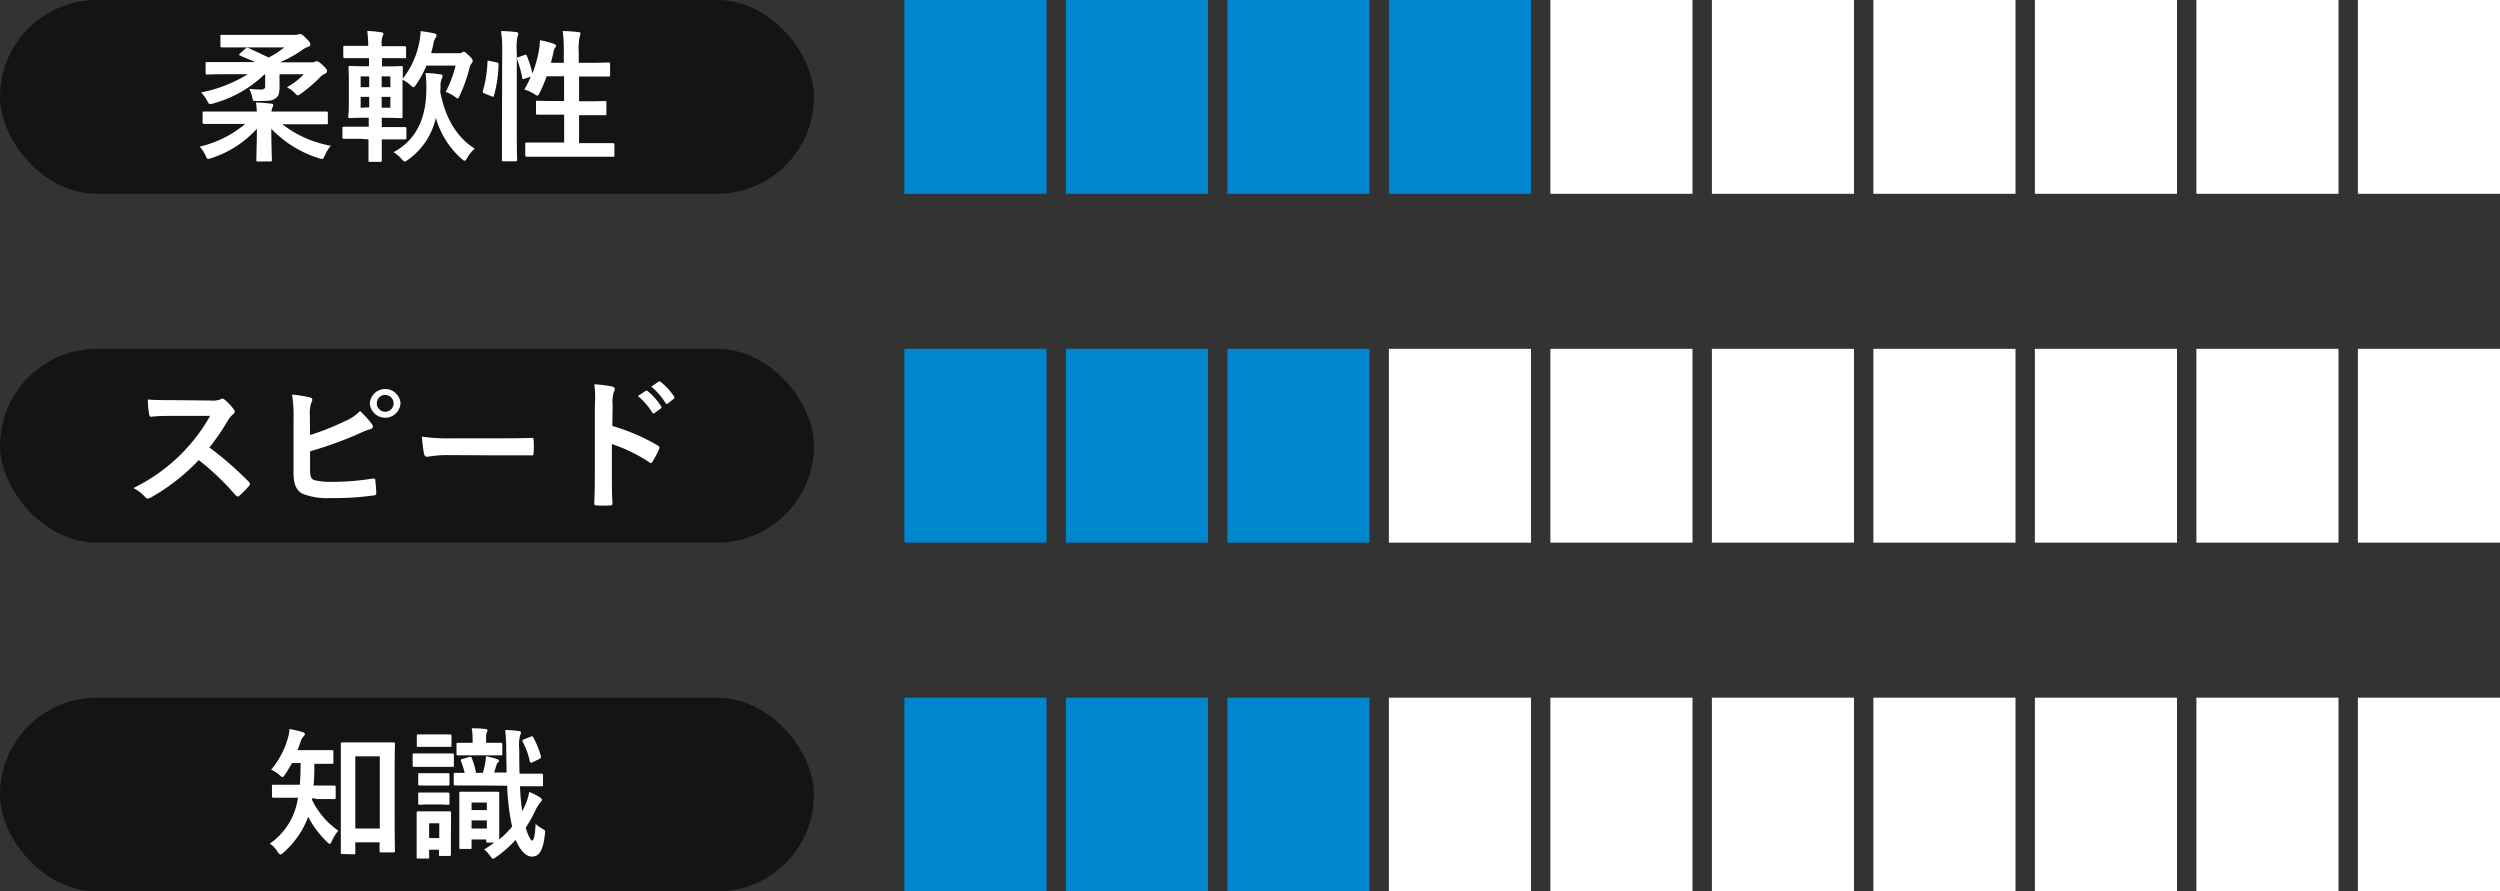 <svg xmlns="http://www.w3.org/2000/svg" width="387" height="138"><rect width="100%" height="100%" fill="#333333" stroke="none"/><defs><style>.cls-1{fill:#141414}.cls-2{fill:#fff}.cls-3{fill:#0086cf}</style></defs><g id="レイヤー_2" data-name="レイヤー 2"><g id="design"><rect class="cls-1" width="126" height="30" rx="15"/><rect class="cls-1" y="54" width="126" height="30" rx="15"/><rect class="cls-1" y="108" width="126" height="30" rx="15"/><path class="cls-2" d="M34.38 19.18h-2.77c-.13 0-.25 0-.25-.24v-1.43c0-.22 0-.25.25-.25h8.14a10.83 10.83 0 00-.13-1.39c.81 0 1.6.09 2.37.18.2 0 .31.11.31.2a.9.9 0 01-.13.39 1.29 1.29 0 00-.13.62h8.45c.14 0 .26 0 .26.25V19c0 .22 0 .24-.26.24H43.71a17.14 17.14 0 007.5 3.32 6 6 0 00-.92 1.5c-.18.39-.27.55-.46.55a2 2 0 01-.51-.13A17.19 17.19 0 0142 19.93c0 2.73.09 4.38.09 4.84 0 .2 0 .22-.24.22h-1.93c-.22 0-.24 0-.24-.22 0-.46.07-2.07.09-4.84a16.31 16.31 0 01-7 4.53 1.61 1.61 0 01-.51.13c-.2 0-.28-.15-.46-.55a4.69 4.69 0 00-.9-1.34 16.87 16.87 0 007.06-3.52zM38 7.52c.22-.18.26-.18.49-.07 1 .44 2.13 1 3.1 1.45A13.15 13.15 0 0044 7.34H34.37c-.12 0-.25 0-.25-.24V5.65c0-.22 0-.25.25-.25h11.32a1.32 1.32 0 00.48-.07.83.83 0 01.29-.06c.15 0 .35.08.88.61s.7.73.7 1-.17.31-.39.37a4.9 4.9 0 00-.88.49 18.36 18.36 0 01-3.46 1.91h5a.84.84 0 00.42-.09.75.75 0 01.31-.08c.15 0 .39.11.9.59s.68.7.68.9a.43.43 0 01-.24.4 2.83 2.83 0 00-.79.53 21 21 0 01-3 2.59c-.24.18-.37.27-.48.27s-.29-.14-.53-.42a5.15 5.15 0 00-1.17-.84 9.78 9.78 0 002.6-2h-3.74v1.67a5.68 5.68 0 01-.09 1.3 1.27 1.27 0 01-.59.79c-.46.31-.73.38-3 .38-.37 0-.41 0-.5-.4a5.6 5.6 0 00-.51-1.49 16.58 16.58 0 001.74.11c.55 0 .73-.14.73-.49v-1.85h-.11A18.47 18.47 0 0133.06 16a1.8 1.8 0 01-.51.11c-.2 0-.28-.13-.5-.55a5.73 5.73 0 00-.93-1.25 21.45 21.45 0 007.22-2.82h-3.43c-2 0-2.71.05-2.84.05s-.24 0-.24-.25V9.83c0-.2 0-.22.24-.22H39.51c-.8-.35-1.61-.68-2.34-1-.2-.09-.2-.17 0-.35zM55.89 21.49h-2.64c-.14 0-.24 0-.24-.24v-1.39c0-.22 0-.24.24-.24h3.83v-1.39h-.53c-1.67 0-2.26.05-2.39.05s-.25 0-.25-.22.09-.73.09-2.06v-3.5c0-1.32-.05-1.91-.05-2.05s0-.24.25-.24.72.05 2.39.05h.53V9H53.4c-.11 0-.26 0-.26-.24V7.34c0-.22 0-.24.26-.24H57a17.45 17.45 0 00-.15-2.31A18 18 0 0159 5c.22 0 .35.11.35.22a.72.72 0 01-.13.37 4.08 4.08 0 00-.13 1.47v.09h3.5c.13 0 .27 0 .27.24v1.38c0 .22 0 .24-.27.24S61.86 9 60 9h-.86v1.28h.59c1.68 0 2.25-.05 2.4-.05s.22 0 .22.24v1.7a13.08 13.08 0 002.59-5.79 10.93 10.93 0 00.18-1.56 21 21 0 012.11.35c.22.07.35.15.35.29a.57.57 0 01-.17.41 2.46 2.46 0 00-.33 1c-.11.49-.22.93-.35 1.37H71a1.19 1.19 0 00.46-.07.82.82 0 01.28-.17c.17 0 .33.09.83.57s.6.66.6.86a.61.61 0 01-.18.4 1.33 1.33 0 00-.28.57 23 23 0 01-1.52 4.33c-.16.35-.22.51-.33.51s-.27-.11-.51-.31a5.87 5.87 0 00-1.36-.7 18.21 18.21 0 001.54-4.07H66a14.44 14.44 0 01-1.58 2.92c-.2.29-.29.42-.42.42s-.24-.11-.48-.33a5.66 5.66 0 00-1.21-.84v5.74c0 .14 0 .22-.22.22s-.72-.05-2.4-.05h-.59v1.43h3.56c.13 0 .25 0 .25.24v1.43c0 .22 0 .24-.25.24H59.1v3.26c0 .11 0 .22-.24.22h-1.58c-.22 0-.24 0-.24-.22v-3.26zm1.26-8v-1.66h-1.32v1.67zm0 3.13V15h-1.32v1.68zm1.93-4.8v1.68h1.35v-1.67zM60.43 15h-1.35v1.68h1.35zm7.72-.79c.75 4 2.55 7.06 5.35 8.8a5.15 5.15 0 00-1.17 1.41c-.17.33-.26.46-.4.46s-.24-.08-.46-.28a13.32 13.32 0 01-4-6.36 10.81 10.81 0 01-4.31 6.49c-.26.18-.39.29-.5.29s-.25-.14-.49-.4a5.47 5.47 0 00-1.25-1.06c4-2.15 5.08-6 5.08-9.85a16.37 16.37 0 00-.13-2.4c.77 0 1.52.09 2.26.2.25 0 .38.13.38.24a.89.89 0 01-.16.5 3.1 3.1 0 00-.15 1.3zM76.86 9.65c.29.07.33.11.31.35a19.22 19.22 0 01-.71 4.82c-.06.22-.11.18-.35.09L75 14.47c-.28-.11-.31-.22-.24-.44a18.15 18.15 0 00.7-4.47c0-.22 0-.19.36-.13zm.88-1.52a19.52 19.52 0 00-.18-3.32c.84 0 1.59.07 2.31.15.22 0 .36.14.36.25a1 1 0 01-.11.41A8.67 8.67 0 0080 8.07v12.78c0 2.49.05 3.74.05 3.85s0 .27-.25.27h-1.86c-.22 0-.24 0-.24-.27v-3.83zm3.43.4c.24-.09.31-.07.4.13a21.93 21.93 0 01.86 2.71 19.77 19.77 0 001-3.57 12.36 12.36 0 00.16-1.58 15.79 15.79 0 012.11.55c.28.11.37.2.37.31a.37.37 0 01-.13.3 1.58 1.58 0 00-.26.69c-.11.52-.25 1.08-.4 1.65h2V8.13a23.62 23.62 0 00-.17-3.32c.83 0 1.65.07 2.4.15.22 0 .35.11.35.22a1.67 1.67 0 01-.11.44 8.88 8.88 0 00-.16 2.45v1.65h1.85c2 0 2.62-.05 2.75-.05s.25 0 .25.25v1.69c0 .22 0 .24-.25.24h-4.55v3.83h1.19c2 0 2.67-.05 2.8-.05s.24 0 .24.24v1.72c0 .22 0 .24-.24.24H89.64v4.33h5.23c.12 0 .24 0 .24.24V24c0 .24 0 .26-.24.26H81.56c-.1 0-.25 0-.25-.26v-1.7c0-.22 0-.24.25-.24h5.77v-4.31h-4.12c-.15 0-.24 0-.24-.24v-1.68c0-.22 0-.24.24-.24s.81.05 2.79.05h1.32v-3.83h-2.7a23.44 23.44 0 01-1.06 2.53c-.17.33-.26.46-.39.46a1.11 1.11 0 01-.42-.22 6.73 6.73 0 00-1.59-.73 13.38 13.38 0 001-2l-.93.33c-.28.11-.35.11-.39-.13a15.47 15.47 0 00-.8-2.86C80 9 80 8.9 80.31 8.82zM32.66 62a3.16 3.16 0 001.52-.2.36.36 0 01.24-.09.7.7 0 01.38.18 8.16 8.16 0 011.43 1.54.67.67 0 01.11.28.59.59 0 01-.29.44 4.43 4.43 0 00-.81 1 34.76 34.76 0 01-2.82 4.12 51.81 51.81 0 016.1 5.32.49.49 0 01.17.31.53.53 0 01-.15.33 13 13 0 01-1.48 1.5.38.38 0 01-.26.13.46.46 0 01-.31-.18 40.41 40.41 0 00-5.72-5.46A31.34 31.34 0 0123.38 77a1.36 1.36 0 01-.51.18.5.5 0 01-.37-.2 6.19 6.19 0 00-1.85-1.43 27.38 27.38 0 0011.88-11.17h-5.67c-1.15 0-2.29 0-3.48.13-.18 0-.24-.13-.29-.37a12.8 12.8 0 01-.2-2.29c1.19.09 2.29.09 3.72.09zM48 67.35a41.72 41.72 0 005.37-2.14 6.9 6.9 0 002.35-1.58 12.77 12.77 0 011.83 2c.26.31.24.68-.2.79a11.83 11.83 0 00-1.83.73A57.85 57.85 0 0148 69.86v2.92c0 1 .16 1.39.73 1.56a10.86 10.86 0 002.77.25 39.15 39.15 0 006.21-.51c.33 0 .37 0 .39.31.07.62.14 1.45.14 1.91 0 .29-.14.38-.47.4a43.63 43.63 0 01-6.53.4 10.71 10.71 0 01-4.24-.6c-1.1-.46-1.56-1.49-1.56-3.3v-8.12a23.59 23.59 0 00-.22-4 20.18 20.18 0 012.77.44c.48.12.39.49.2.82a4.94 4.94 0 00-.22 2zm14-4.91a2.38 2.38 0 01-4.75 0 2.38 2.38 0 014.75 0zm-3.67 0a1.3 1.3 0 101.3-1.3 1.26 1.26 0 00-1.29 1.3zM69.38 70.45a17.75 17.75 0 00-3.23.26c-.27 0-.44-.13-.51-.46a24.19 24.19 0 01-.33-2.66 28.32 28.32 0 004.75.26h7.09c1.67 0 3.36 0 5.06-.06.33 0 .39 0 .39.31a14.16 14.16 0 010 2.06c0 .27-.08.36-.39.33H77.3zM94.79 65.94a31.07 31.07 0 017 3c.24.13.35.29.24.57a13.21 13.21 0 01-1 1.92c-.08.15-.17.24-.28.24a.31.31 0 01-.24-.11 24.48 24.48 0 00-5.79-2.82v4.86c0 1.43 0 2.72.09 4.31 0 .26-.09.33-.4.33a16 16 0 01-2 0c-.3 0-.42-.07-.42-.33.07-1.63.09-2.93.09-4.34V62.75a16.36 16.36 0 00-.08-3.26 17.26 17.26 0 012.75.35c.31.07.42.2.42.38a1.09 1.09 0 01-.17.5 5.56 5.56 0 00-.16 2.07zm5.13-5.41c.11-.09.2-.07.33 0a10.26 10.26 0 012.09 2.36.22.22 0 01-.07.35l-.92.68a.23.23 0 01-.38-.07 11 11 0 00-2.22-2.55zm2-1.43c.13-.09.19-.07.33 0a9.47 9.47 0 012.09 2.27.25.25 0 01-.07.39l-.88.69a.22.22 0 01-.37-.07 10.54 10.54 0 00-2.2-2.53zM48.35 123.53a.82.82 0 01-.05.28 12.17 12.17 0 004.08 4.78 5.9 5.9 0 00-1 1.6c-.13.31-.22.44-.33.44s-.24-.11-.46-.33a14.52 14.52 0 01-2.88-3.87 13.77 13.77 0 01-3.85 5.57c-.2.18-.33.27-.44.27s-.29-.16-.46-.42a4.12 4.12 0 00-1.19-1.26 10.24 10.24 0 004.2-6.27c.07-.26.11-.55.16-.83h-3.77c-.13 0-.26 0-.26-.26v-1.53c0-.2 0-.22.26-.22h4.05c.09-1 .11-2.17.13-3.36H45.2c-.33.59-.68 1.19-1.05 1.74-.18.28-.29.41-.42.41s-.27-.11-.51-.33a4.63 4.63 0 00-1.25-.79 13 13 0 002.59-4.88 6 6 0 00.25-1.41 14.45 14.45 0 012 .46c.24.07.38.15.38.31s-.07.22-.2.37a1.83 1.83 0 00-.46.82c-.14.42-.29.86-.47 1.3h5.29c.14 0 .26 0 .26.24V118c0 .22 0 .24-.26.24h-2.69c0 1.14 0 2.26-.13 3.36H51.72c.13 0 .24 0 .24.22v1.61c0 .24 0 .26-.24.26h-2.66zM53 132.2c-.22 0-.24 0-.24-.25V120.2v-5.06c0-.16 0-.22.24-.22H60.88c.14 0 .26 0 .26.22s-.05 1.37-.05 4.4v5.68c0 5.17.05 6.36.05 6.49s0 .24-.26.24H59c-.22 0-.24 0-.24-.24v-1.32H55V132c0 .22 0 .25-.24.25zm2-3.94h3.79v-11.18H55zM67.86 116.64h2.18c.11 0 .22 0 .22.25v1.56c0 .24 0 .26-.22.26H64.1c-.18 0-.22 0-.22-.26v-1.56c0-.22 0-.25.22-.25h2.18zm1.94 12.56v3.06c0 .13 0 .24-.24.24h-1.37c-.22 0-.24 0-.24-.24v-.72h-1.52v1.14c0 .2 0 .22-.24.22h-1.43c-.24 0-.26 0-.26-.22v-4.77-2.07c0-.15 0-.25.26-.25h4.82c.13 0 .24 0 .24.25v1.69zm-2-15.51h1.84c.13 0 .25 0 .25.24v1.45c0 .22 0 .24-.25.24h-4.9c-.13 0-.22 0-.22-.24v-1.45c0-.22 0-.24.22-.24h1.87zm-.2 6h1.71c.1 0 .27 0 .27.24v1.43c0 .22 0 .24-.27.24h-4.35c-.11 0-.22 0-.22-.24v-1.43c0-.22 0-.24.22-.24h1.74zm0 3h1.71c.1 0 .27 0 .27.24v1.41c0 .22 0 .24-.27.24s-.48-.05-1.71-.05h-.9c-1.26 0-1.63.05-1.74.05s-.22 0-.22-.24v-1.41c0-.22 0-.24.22-.24h1.74zm-1.17 4.75v2.29H68v-2.29zm7.07-5.85h-3c-.13 0-.26 0-.26-.24v-1.45c0-.24 0-.26.26-.26h1.43a14.16 14.16 0 00-.57-1.83c-.09-.22 0-.24.24-.33l1.06-.3c.24-.07.26-.05.37.17a11.24 11.24 0 01.66 2.29h1.06a15.46 15.46 0 00.37-1.58 6.75 6.75 0 00.11-1 16.45 16.45 0 011.74.46c.16.07.27.11.27.24a.29.29 0 01-.14.27.66.66 0 00-.22.33l-.39 1.23h1.93l-.06-3.7a26.08 26.08 0 00-.16-2.89 17.2 17.2 0 012.07.16c.2 0 .38.11.38.22a1.45 1.45 0 01-.14.46 6.31 6.31 0 00-.13 2.16c0 1.36 0 2.62.05 3.76h3.39c.11 0 .24 0 .24.26v1.45c0 .22 0 .24-.24.24h-3.33a36.93 36.93 0 00.35 3.87 12.85 12.85 0 00.58-1.23 8.23 8.23 0 00.5-1.76 10 10 0 011.67.84c.2.15.29.24.29.37s-.09.26-.26.44a6.44 6.44 0 00-.62.96 21.17 21.17 0 01-1.62 2.92c.39 1.35.81 2 1 2s.44-.53.53-2.58a6.08 6.08 0 001.12.79c.4.22.37.29.33.73-.28 2.62-.9 3.54-2 3.54-.9 0-1.8-.83-2.53-2.59a18.65 18.65 0 01-3.06 2.68c-.22.16-.35.24-.46.24s-.24-.15-.44-.44a5.07 5.07 0 00-.92-1 18.49 18.49 0 001.56-1.06h-1c-.22 0-.24 0-.24-.24v-.24H73v1.23c0 .22 0 .24-.24.24h-1.42c-.22 0-.24 0-.24-.24v-5.68-2.7c0-.15 0-.24.24-.24H77.04c.13 0 .24 0 .24.24v7.15a13.66 13.66 0 002-2c-.06-.23-.11-.47-.15-.71a35.14 35.14 0 01-.62-5.61zm-.5-4.66h-2.11c-.11 0-.22 0-.22-.26v-1.43c0-.23 0-.25.22-.25h2.27v-.62a10.07 10.07 0 00-.13-1.63 15.71 15.71 0 012.09.11c.22 0 .35.11.35.2a1.1 1.1 0 01-.16.42 3.25 3.25 0 00-.06.9v.62h2.26c.09 0 .25 0 .25.25v1.43c0 .24 0 .26-.25.26h-2.09zm0 8.47h2.36v-1.17H73zm2.36 2.86V127H73v1.26zM82.43 118c-.27.11-.35.11-.42-.15a11.24 11.24 0 00-1.08-3c-.11-.2-.09-.29.18-.4l1-.39c.26-.11.28-.14.42.06a12.84 12.84 0 011.19 2.91c.06.22 0 .35-.2.44z"/><rect class="cls-3" x="140" width="22" height="30"/><rect class="cls-3" x="165" width="22" height="30"/><rect class="cls-3" x="190" width="22" height="30"/><rect class="cls-3" x="215" width="22" height="30"/><rect class="cls-2" x="240" width="22" height="30"/><rect class="cls-2" x="265" width="22" height="30"/><rect class="cls-2" x="290" width="22" height="30"/><rect class="cls-2" x="315" width="22" height="30"/><rect class="cls-2" x="340" width="22" height="30"/><rect class="cls-2" x="365" width="22" height="30"/><rect class="cls-3" x="140" y="54" width="22" height="30"/><rect class="cls-3" x="165" y="54" width="22" height="30"/><rect class="cls-3" x="190" y="54" width="22" height="30"/><rect class="cls-2" x="215" y="54" width="22" height="30"/><rect class="cls-2" x="240" y="54" width="22" height="30"/><rect class="cls-2" x="265" y="54" width="22" height="30"/><rect class="cls-2" x="290" y="54" width="22" height="30"/><rect class="cls-2" x="315" y="54" width="22" height="30"/><rect class="cls-2" x="340" y="54" width="22" height="30"/><rect class="cls-2" x="365" y="54" width="22" height="30"/><rect class="cls-3" x="140" y="108" width="22" height="30"/><rect class="cls-3" x="165" y="108" width="22" height="30"/><rect class="cls-3" x="190" y="108" width="22" height="30"/><rect class="cls-2" x="215" y="108" width="22" height="30"/><rect class="cls-2" x="240" y="108" width="22" height="30"/><rect class="cls-2" x="265" y="108" width="22" height="30"/><rect class="cls-2" x="290" y="108" width="22" height="30"/><rect class="cls-2" x="315" y="108" width="22" height="30"/><rect class="cls-2" x="340" y="108" width="22" height="30"/><rect class="cls-2" x="365" y="108" width="22" height="30"/></g></g></svg>